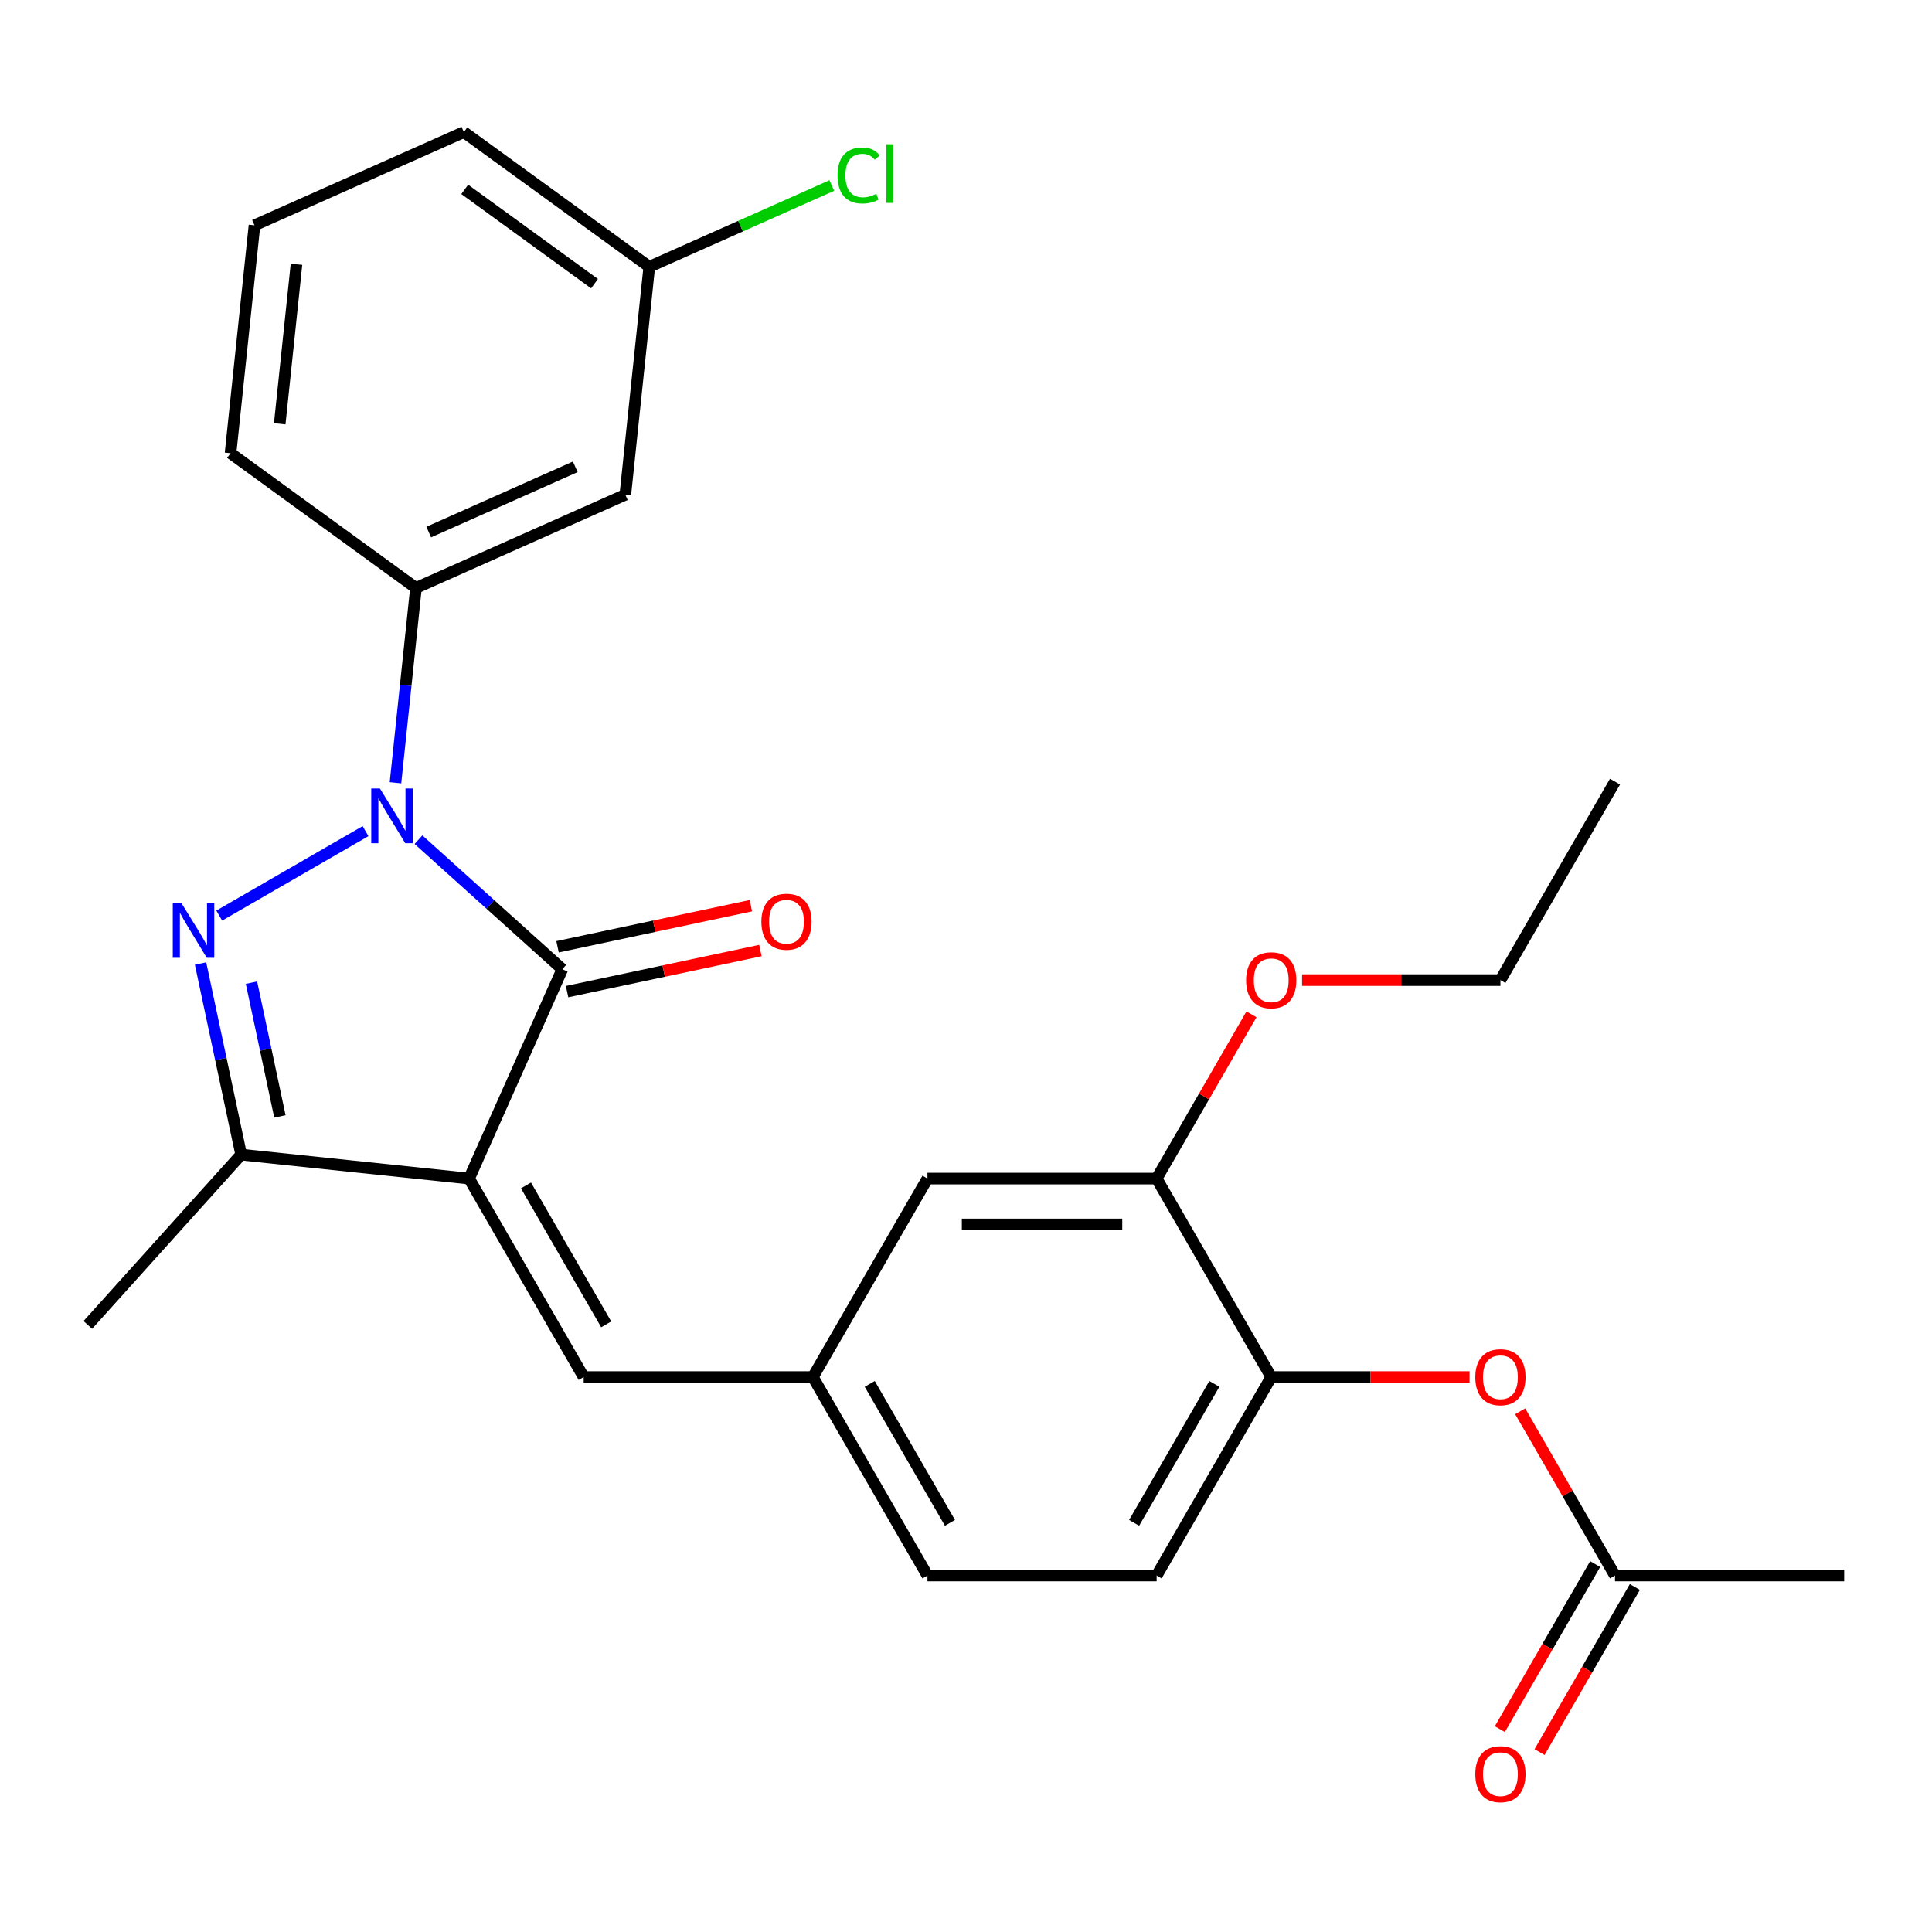 <?xml version='1.0' encoding='iso-8859-1'?>
<svg version='1.1' baseProfile='full'
              xmlns='http://www.w3.org/2000/svg'
                      xmlns:rdkit='http://www.rdkit.org/xml'
                      xmlns:xlink='http://www.w3.org/1999/xlink'
                  xml:space='preserve'
width='1000px' height='1000px' viewBox='0 0 1000 1000'>
<!-- END OF HEADER -->
<rect style='opacity:1.0;fill:#FFFFFF;stroke:none' width='1000' height='1000' x='0' y='0'> </rect>
<path class='bond-1' d='M 242.803,610.026 L 291.052,501.658' style='fill:none;fill-rule:evenodd;stroke:#000000;stroke-width:6px;stroke-linecap:butt;stroke-linejoin:miter;stroke-opacity:1' />
<path class='bond-3' d='M 242.803,610.026 L 124.829,597.627' style='fill:none;fill-rule:evenodd;stroke:#000000;stroke-width:6px;stroke-linecap:butt;stroke-linejoin:miter;stroke-opacity:1' />
<path class='bond-4' d='M 242.803,610.026 L 302.115,712.758' style='fill:none;fill-rule:evenodd;stroke:#000000;stroke-width:6px;stroke-linecap:butt;stroke-linejoin:miter;stroke-opacity:1' />
<path class='bond-4' d='M 272.246,613.574 L 313.764,685.486' style='fill:none;fill-rule:evenodd;stroke:#000000;stroke-width:6px;stroke-linecap:butt;stroke-linejoin:miter;stroke-opacity:1' />
<path class='bond-0' d='M 216.603,434.624 L 253.827,468.141' style='fill:none;fill-rule:evenodd;stroke:#0000FF;stroke-width:6px;stroke-linecap:butt;stroke-linejoin:miter;stroke-opacity:1' />
<path class='bond-0' d='M 253.827,468.141 L 291.052,501.658' style='fill:none;fill-rule:evenodd;stroke:#000000;stroke-width:6px;stroke-linecap:butt;stroke-linejoin:miter;stroke-opacity:1' />
<path class='bond-5' d='M 204.697,405.158 L 209.997,354.734' style='fill:none;fill-rule:evenodd;stroke:#0000FF;stroke-width:6px;stroke-linecap:butt;stroke-linejoin:miter;stroke-opacity:1' />
<path class='bond-5' d='M 209.997,354.734 L 215.297,304.31' style='fill:none;fill-rule:evenodd;stroke:#000000;stroke-width:6px;stroke-linecap:butt;stroke-linejoin:miter;stroke-opacity:1' />
<path class='bond-27' d='M 189.192,430.196 L 113.476,473.911' style='fill:none;fill-rule:evenodd;stroke:#0000FF;stroke-width:6px;stroke-linecap:butt;stroke-linejoin:miter;stroke-opacity:1' />
<path class='bond-10' d='M 293.518,513.261 L 343.551,502.627' style='fill:none;fill-rule:evenodd;stroke:#000000;stroke-width:6px;stroke-linecap:butt;stroke-linejoin:miter;stroke-opacity:1' />
<path class='bond-10' d='M 343.551,502.627 L 393.584,491.992' style='fill:none;fill-rule:evenodd;stroke:#FF0000;stroke-width:6px;stroke-linecap:butt;stroke-linejoin:miter;stroke-opacity:1' />
<path class='bond-10' d='M 288.585,490.055 L 338.618,479.42' style='fill:none;fill-rule:evenodd;stroke:#000000;stroke-width:6px;stroke-linecap:butt;stroke-linejoin:miter;stroke-opacity:1' />
<path class='bond-10' d='M 338.618,479.42 L 388.651,468.785' style='fill:none;fill-rule:evenodd;stroke:#FF0000;stroke-width:6px;stroke-linecap:butt;stroke-linejoin:miter;stroke-opacity:1' />
<path class='bond-2' d='M 103.806,498.721 L 114.318,548.174' style='fill:none;fill-rule:evenodd;stroke:#0000FF;stroke-width:6px;stroke-linecap:butt;stroke-linejoin:miter;stroke-opacity:1' />
<path class='bond-2' d='M 114.318,548.174 L 124.829,597.627' style='fill:none;fill-rule:evenodd;stroke:#000000;stroke-width:6px;stroke-linecap:butt;stroke-linejoin:miter;stroke-opacity:1' />
<path class='bond-2' d='M 130.166,508.624 L 137.524,543.241' style='fill:none;fill-rule:evenodd;stroke:#0000FF;stroke-width:6px;stroke-linecap:butt;stroke-linejoin:miter;stroke-opacity:1' />
<path class='bond-2' d='M 137.524,543.241 L 144.882,577.858' style='fill:none;fill-rule:evenodd;stroke:#000000;stroke-width:6px;stroke-linecap:butt;stroke-linejoin:miter;stroke-opacity:1' />
<path class='bond-20' d='M 124.829,597.627 L 45.455,685.782' style='fill:none;fill-rule:evenodd;stroke:#000000;stroke-width:6px;stroke-linecap:butt;stroke-linejoin:miter;stroke-opacity:1' />
<path class='bond-12' d='M 302.115,712.758 L 420.739,712.758' style='fill:none;fill-rule:evenodd;stroke:#000000;stroke-width:6px;stroke-linecap:butt;stroke-linejoin:miter;stroke-opacity:1' />
<path class='bond-7' d='M 215.297,304.31 L 323.665,256.061' style='fill:none;fill-rule:evenodd;stroke:#000000;stroke-width:6px;stroke-linecap:butt;stroke-linejoin:miter;stroke-opacity:1' />
<path class='bond-7' d='M 221.902,275.399 L 297.76,241.625' style='fill:none;fill-rule:evenodd;stroke:#000000;stroke-width:6px;stroke-linecap:butt;stroke-linejoin:miter;stroke-opacity:1' />
<path class='bond-21' d='M 215.297,304.31 L 119.328,234.584' style='fill:none;fill-rule:evenodd;stroke:#000000;stroke-width:6px;stroke-linecap:butt;stroke-linejoin:miter;stroke-opacity:1' />
<path class='bond-6' d='M 657.986,712.758 L 598.674,815.489' style='fill:none;fill-rule:evenodd;stroke:#000000;stroke-width:6px;stroke-linecap:butt;stroke-linejoin:miter;stroke-opacity:1' />
<path class='bond-6' d='M 628.543,716.305 L 587.025,788.217' style='fill:none;fill-rule:evenodd;stroke:#000000;stroke-width:6px;stroke-linecap:butt;stroke-linejoin:miter;stroke-opacity:1' />
<path class='bond-8' d='M 657.986,712.758 L 709.315,712.758' style='fill:none;fill-rule:evenodd;stroke:#000000;stroke-width:6px;stroke-linecap:butt;stroke-linejoin:miter;stroke-opacity:1' />
<path class='bond-8' d='M 709.315,712.758 L 760.644,712.758' style='fill:none;fill-rule:evenodd;stroke:#FF0000;stroke-width:6px;stroke-linecap:butt;stroke-linejoin:miter;stroke-opacity:1' />
<path class='bond-28' d='M 657.986,712.758 L 598.674,610.026' style='fill:none;fill-rule:evenodd;stroke:#000000;stroke-width:6px;stroke-linecap:butt;stroke-linejoin:miter;stroke-opacity:1' />
<path class='bond-16' d='M 323.665,256.061 L 336.064,138.087' style='fill:none;fill-rule:evenodd;stroke:#000000;stroke-width:6px;stroke-linecap:butt;stroke-linejoin:miter;stroke-opacity:1' />
<path class='bond-11' d='M 786.844,730.483 L 811.383,772.986' style='fill:none;fill-rule:evenodd;stroke:#FF0000;stroke-width:6px;stroke-linecap:butt;stroke-linejoin:miter;stroke-opacity:1' />
<path class='bond-11' d='M 811.383,772.986 L 835.922,815.489' style='fill:none;fill-rule:evenodd;stroke:#000000;stroke-width:6px;stroke-linecap:butt;stroke-linejoin:miter;stroke-opacity:1' />
<path class='bond-9' d='M 598.674,610.026 L 480.051,610.026' style='fill:none;fill-rule:evenodd;stroke:#000000;stroke-width:6px;stroke-linecap:butt;stroke-linejoin:miter;stroke-opacity:1' />
<path class='bond-9' d='M 580.881,633.751 L 497.844,633.751' style='fill:none;fill-rule:evenodd;stroke:#000000;stroke-width:6px;stroke-linecap:butt;stroke-linejoin:miter;stroke-opacity:1' />
<path class='bond-18' d='M 598.674,610.026 L 623.213,567.524' style='fill:none;fill-rule:evenodd;stroke:#000000;stroke-width:6px;stroke-linecap:butt;stroke-linejoin:miter;stroke-opacity:1' />
<path class='bond-18' d='M 623.213,567.524 L 647.752,525.021' style='fill:none;fill-rule:evenodd;stroke:#FF0000;stroke-width:6px;stroke-linecap:butt;stroke-linejoin:miter;stroke-opacity:1' />
<path class='bond-14' d='M 825.649,809.558 L 800.983,852.28' style='fill:none;fill-rule:evenodd;stroke:#000000;stroke-width:6px;stroke-linecap:butt;stroke-linejoin:miter;stroke-opacity:1' />
<path class='bond-14' d='M 800.983,852.28 L 776.317,895.003' style='fill:none;fill-rule:evenodd;stroke:#FF0000;stroke-width:6px;stroke-linecap:butt;stroke-linejoin:miter;stroke-opacity:1' />
<path class='bond-14' d='M 846.195,821.42 L 821.529,864.143' style='fill:none;fill-rule:evenodd;stroke:#000000;stroke-width:6px;stroke-linecap:butt;stroke-linejoin:miter;stroke-opacity:1' />
<path class='bond-14' d='M 821.529,864.143 L 796.863,906.865' style='fill:none;fill-rule:evenodd;stroke:#FF0000;stroke-width:6px;stroke-linecap:butt;stroke-linejoin:miter;stroke-opacity:1' />
<path class='bond-23' d='M 835.922,815.489 L 954.545,815.489' style='fill:none;fill-rule:evenodd;stroke:#000000;stroke-width:6px;stroke-linecap:butt;stroke-linejoin:miter;stroke-opacity:1' />
<path class='bond-13' d='M 420.739,712.758 L 480.051,610.026' style='fill:none;fill-rule:evenodd;stroke:#000000;stroke-width:6px;stroke-linecap:butt;stroke-linejoin:miter;stroke-opacity:1' />
<path class='bond-17' d='M 420.739,712.758 L 480.051,815.489' style='fill:none;fill-rule:evenodd;stroke:#000000;stroke-width:6px;stroke-linecap:butt;stroke-linejoin:miter;stroke-opacity:1' />
<path class='bond-17' d='M 450.182,716.305 L 491.7,788.217' style='fill:none;fill-rule:evenodd;stroke:#000000;stroke-width:6px;stroke-linecap:butt;stroke-linejoin:miter;stroke-opacity:1' />
<path class='bond-15' d='M 598.674,815.489 L 480.051,815.489' style='fill:none;fill-rule:evenodd;stroke:#000000;stroke-width:6px;stroke-linecap:butt;stroke-linejoin:miter;stroke-opacity:1' />
<path class='bond-19' d='M 336.064,138.087 L 383.306,117.054' style='fill:none;fill-rule:evenodd;stroke:#000000;stroke-width:6px;stroke-linecap:butt;stroke-linejoin:miter;stroke-opacity:1' />
<path class='bond-19' d='M 383.306,117.054 L 430.547,96.021' style='fill:none;fill-rule:evenodd;stroke:#00CC00;stroke-width:6px;stroke-linecap:butt;stroke-linejoin:miter;stroke-opacity:1' />
<path class='bond-29' d='M 336.064,138.087 L 240.096,68.362' style='fill:none;fill-rule:evenodd;stroke:#000000;stroke-width:6px;stroke-linecap:butt;stroke-linejoin:miter;stroke-opacity:1' />
<path class='bond-29' d='M 307.724,146.822 L 240.546,98.014' style='fill:none;fill-rule:evenodd;stroke:#000000;stroke-width:6px;stroke-linecap:butt;stroke-linejoin:miter;stroke-opacity:1' />
<path class='bond-25' d='M 673.952,507.295 L 725.281,507.295' style='fill:none;fill-rule:evenodd;stroke:#FF0000;stroke-width:6px;stroke-linecap:butt;stroke-linejoin:miter;stroke-opacity:1' />
<path class='bond-25' d='M 725.281,507.295 L 776.61,507.295' style='fill:none;fill-rule:evenodd;stroke:#000000;stroke-width:6px;stroke-linecap:butt;stroke-linejoin:miter;stroke-opacity:1' />
<path class='bond-22' d='M 119.328,234.584 L 131.728,116.611' style='fill:none;fill-rule:evenodd;stroke:#000000;stroke-width:6px;stroke-linecap:butt;stroke-linejoin:miter;stroke-opacity:1' />
<path class='bond-22' d='M 144.783,219.368 L 153.463,136.787' style='fill:none;fill-rule:evenodd;stroke:#000000;stroke-width:6px;stroke-linecap:butt;stroke-linejoin:miter;stroke-opacity:1' />
<path class='bond-24' d='M 131.728,116.611 L 240.096,68.362' style='fill:none;fill-rule:evenodd;stroke:#000000;stroke-width:6px;stroke-linecap:butt;stroke-linejoin:miter;stroke-opacity:1' />
<path class='bond-26' d='M 776.61,507.295 L 835.922,404.564' style='fill:none;fill-rule:evenodd;stroke:#000000;stroke-width:6px;stroke-linecap:butt;stroke-linejoin:miter;stroke-opacity:1' />
<path  class='atom-1' d='M 196.637 408.124
L 205.917 423.124
Q 206.837 424.604, 208.317 427.284
Q 209.797 429.964, 209.877 430.124
L 209.877 408.124
L 213.637 408.124
L 213.637 436.444
L 209.757 436.444
L 199.797 420.044
Q 198.637 418.124, 197.397 415.924
Q 196.197 413.724, 195.837 413.044
L 195.837 436.444
L 192.157 436.444
L 192.157 408.124
L 196.637 408.124
' fill='#0000FF'/>
<path  class='atom-3' d='M 93.906 467.435
L 103.186 482.435
Q 104.106 483.915, 105.586 486.595
Q 107.066 489.275, 107.146 489.435
L 107.146 467.435
L 110.906 467.435
L 110.906 495.755
L 107.026 495.755
L 97.066 479.355
Q 95.906 477.435, 94.666 475.235
Q 93.466 473.035, 93.106 472.355
L 93.106 495.755
L 89.426 495.755
L 89.426 467.435
L 93.906 467.435
' fill='#0000FF'/>
<path  class='atom-9' d='M 763.61 712.838
Q 763.61 706.038, 766.97 702.238
Q 770.33 698.438, 776.61 698.438
Q 782.89 698.438, 786.25 702.238
Q 789.61 706.038, 789.61 712.838
Q 789.61 719.718, 786.21 723.638
Q 782.81 727.518, 776.61 727.518
Q 770.37 727.518, 766.97 723.638
Q 763.61 719.758, 763.61 712.838
M 776.61 724.318
Q 780.93 724.318, 783.25 721.438
Q 785.61 718.518, 785.61 712.838
Q 785.61 707.278, 783.25 704.478
Q 780.93 701.638, 776.61 701.638
Q 772.29 701.638, 769.93 704.438
Q 767.61 707.238, 767.61 712.838
Q 767.61 718.558, 769.93 721.438
Q 772.29 724.318, 776.61 724.318
' fill='#FF0000'/>
<path  class='atom-11' d='M 394.083 477.075
Q 394.083 470.275, 397.443 466.475
Q 400.803 462.675, 407.083 462.675
Q 413.363 462.675, 416.723 466.475
Q 420.083 470.275, 420.083 477.075
Q 420.083 483.955, 416.683 487.875
Q 413.283 491.755, 407.083 491.755
Q 400.843 491.755, 397.443 487.875
Q 394.083 483.995, 394.083 477.075
M 407.083 488.555
Q 411.403 488.555, 413.723 485.675
Q 416.083 482.755, 416.083 477.075
Q 416.083 471.515, 413.723 468.715
Q 411.403 465.875, 407.083 465.875
Q 402.763 465.875, 400.403 468.675
Q 398.083 471.475, 398.083 477.075
Q 398.083 482.795, 400.403 485.675
Q 402.763 488.555, 407.083 488.555
' fill='#FF0000'/>
<path  class='atom-15' d='M 763.61 918.3
Q 763.61 911.5, 766.97 907.7
Q 770.33 903.9, 776.61 903.9
Q 782.89 903.9, 786.25 907.7
Q 789.61 911.5, 789.61 918.3
Q 789.61 925.18, 786.21 929.1
Q 782.81 932.98, 776.61 932.98
Q 770.37 932.98, 766.97 929.1
Q 763.61 925.22, 763.61 918.3
M 776.61 929.78
Q 780.93 929.78, 783.25 926.9
Q 785.61 923.98, 785.61 918.3
Q 785.61 912.74, 783.25 909.94
Q 780.93 907.1, 776.61 907.1
Q 772.29 907.1, 769.93 909.9
Q 767.61 912.7, 767.61 918.3
Q 767.61 924.02, 769.93 926.9
Q 772.29 929.78, 776.61 929.78
' fill='#FF0000'/>
<path  class='atom-19' d='M 644.986 507.375
Q 644.986 500.575, 648.346 496.775
Q 651.706 492.975, 657.986 492.975
Q 664.266 492.975, 667.626 496.775
Q 670.986 500.575, 670.986 507.375
Q 670.986 514.255, 667.586 518.175
Q 664.186 522.055, 657.986 522.055
Q 651.746 522.055, 648.346 518.175
Q 644.986 514.295, 644.986 507.375
M 657.986 518.855
Q 662.306 518.855, 664.626 515.975
Q 666.986 513.055, 666.986 507.375
Q 666.986 501.815, 664.626 499.015
Q 662.306 496.175, 657.986 496.175
Q 653.666 496.175, 651.306 498.975
Q 648.986 501.775, 648.986 507.375
Q 648.986 513.095, 651.306 515.975
Q 653.666 518.855, 657.986 518.855
' fill='#FF0000'/>
<path  class='atom-20' d='M 433.513 90.819
Q 433.513 83.779, 436.793 80.099
Q 440.113 76.379, 446.393 76.379
Q 452.233 76.379, 455.353 80.499
L 452.713 82.659
Q 450.433 79.659, 446.393 79.659
Q 442.113 79.659, 439.833 82.539
Q 437.593 85.379, 437.593 90.819
Q 437.593 96.419, 439.913 99.299
Q 442.273 102.179, 446.833 102.179
Q 449.953 102.179, 453.593 100.299
L 454.713 103.299
Q 453.233 104.259, 450.993 104.819
Q 448.753 105.379, 446.273 105.379
Q 440.113 105.379, 436.793 101.619
Q 433.513 97.859, 433.513 90.819
' fill='#00CC00'/>
<path  class='atom-20' d='M 458.793 74.659
L 462.473 74.659
L 462.473 105.019
L 458.793 105.019
L 458.793 74.659
' fill='#00CC00'/>
</svg>
